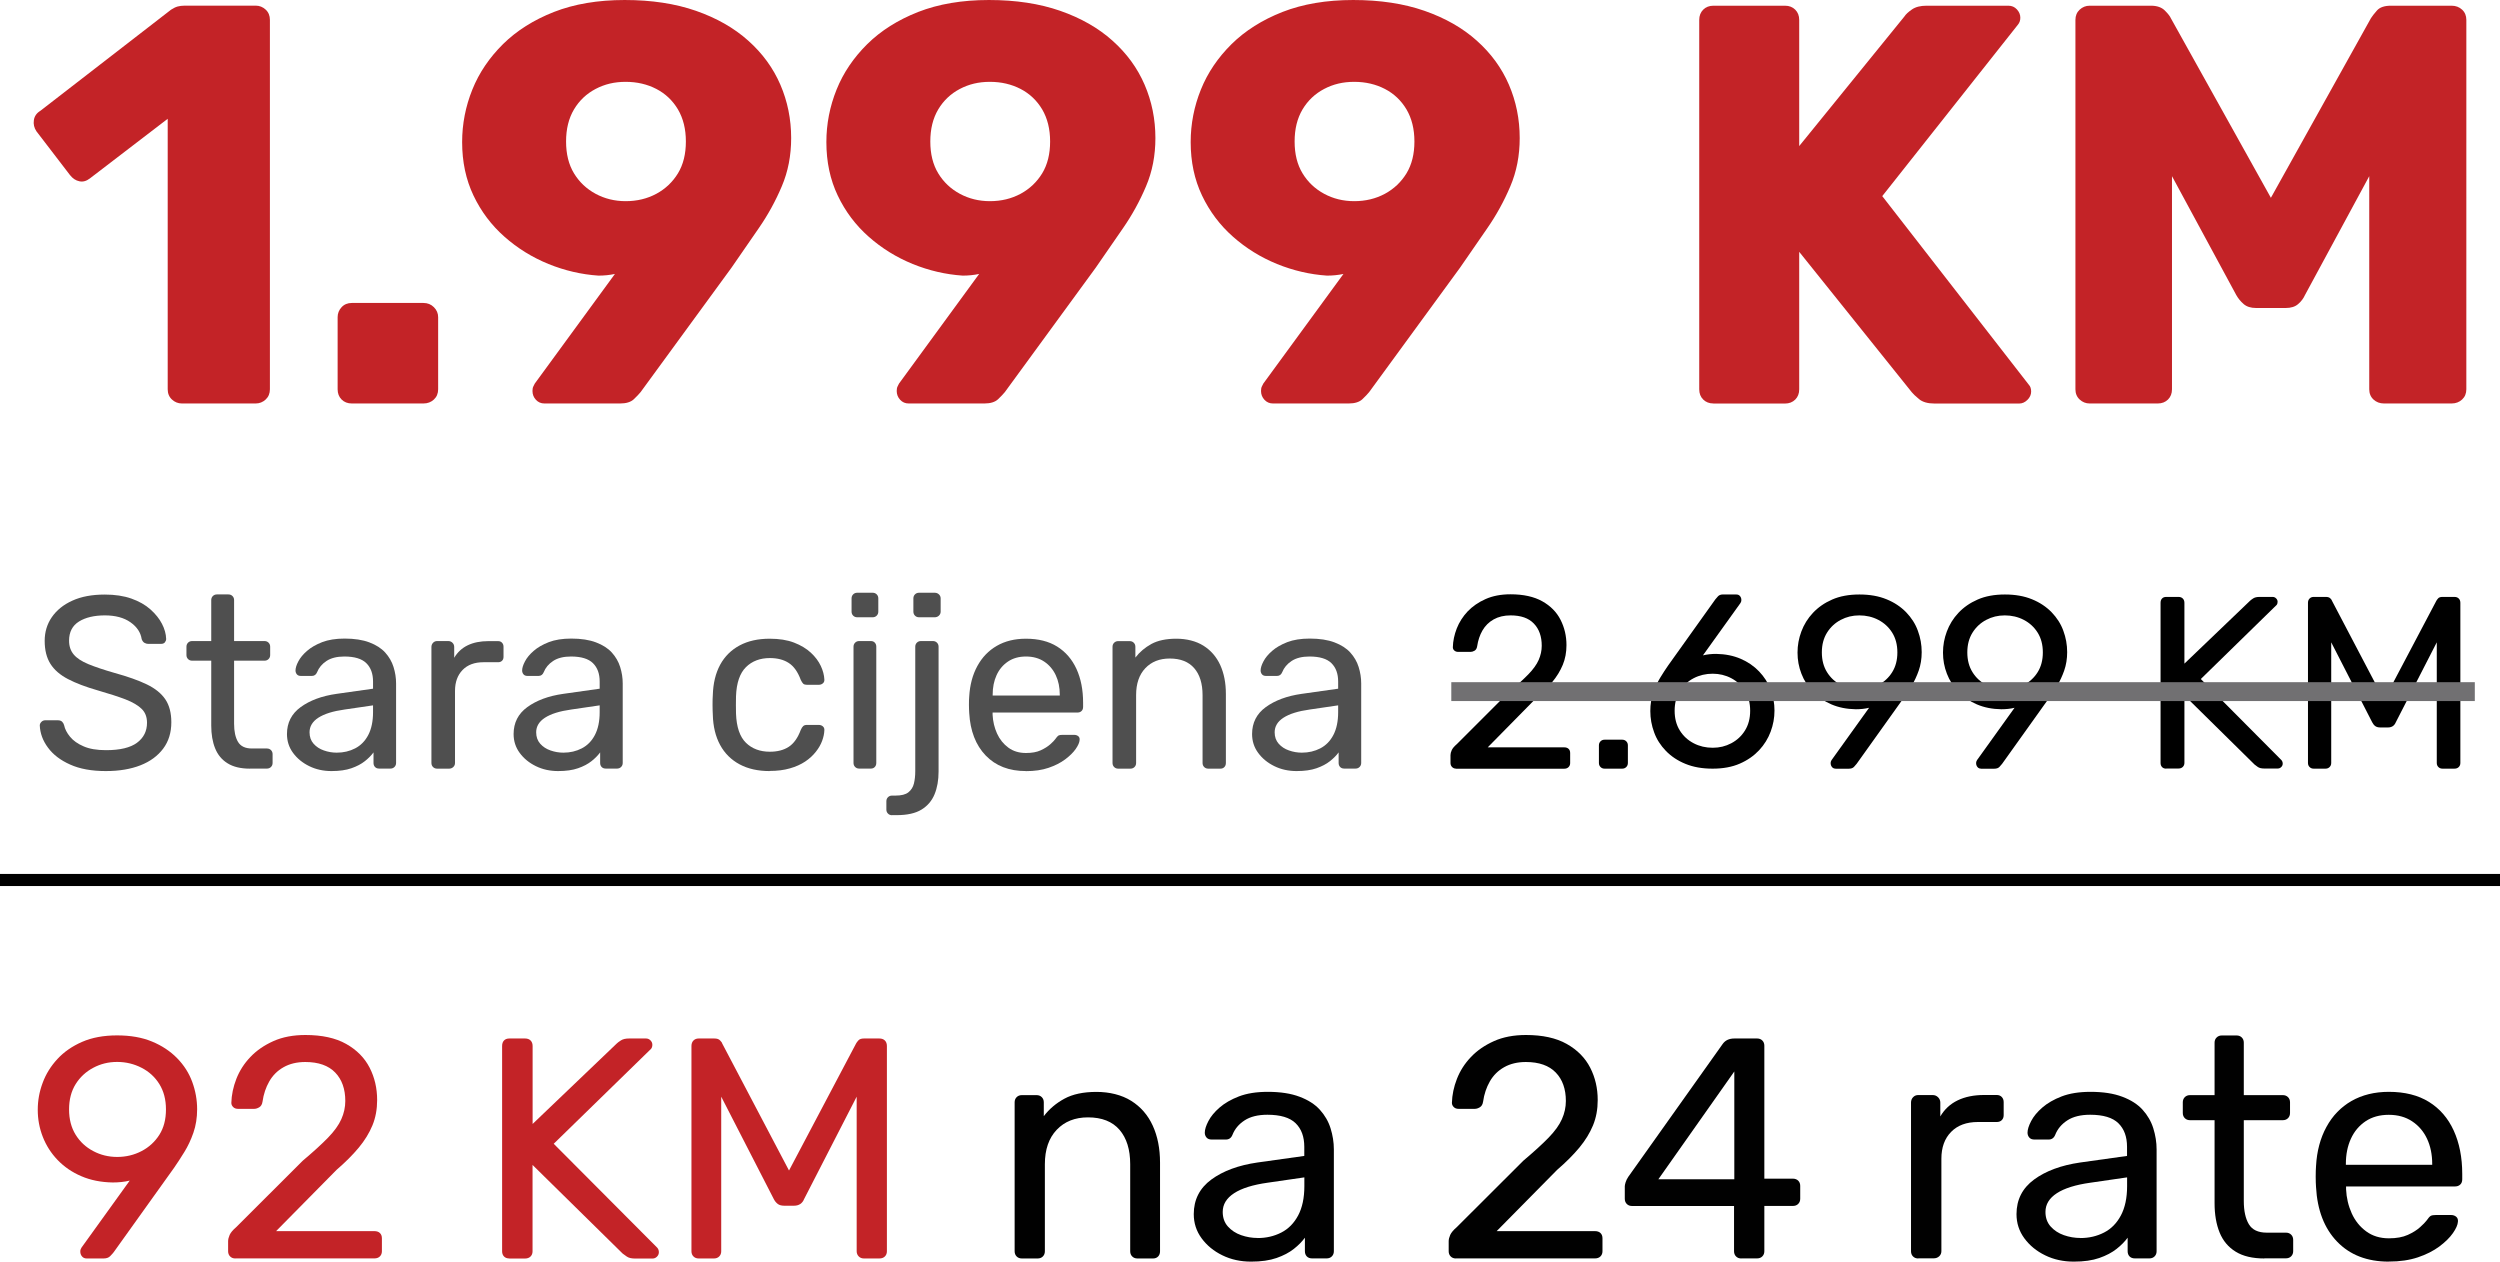 <?xml version="1.0" encoding="UTF-8"?>
<svg id="Layer_2" data-name="Layer 2" xmlns="http://www.w3.org/2000/svg" viewBox="0 0 372.08 187.77">
  <defs>
    <style>
      .cls-1 {
        fill: #010101;
      }

      .cls-2 {
        fill: #c32327;
      }

      .cls-3 {
        fill: #717072;
      }

      .cls-4 {
        fill: #4f4f4f;
      }
    </style>
  </defs>
  <g id="Layer_1-2" data-name="Layer 1">
    <g>
      <g>
        <path class="cls-4" d="M15.77,114.76c-2.12,0-3.89-.32-5.33-.97-1.44-.64-2.54-1.48-3.3-2.52-.77-1.03-1.17-2.14-1.22-3.3,0-.19,.08-.37,.24-.53s.35-.24,.57-.24h1.86c.29,0,.51,.07,.66,.22,.15,.15,.24,.32,.29,.51,.12,.58,.42,1.16,.89,1.73,.47,.57,1.14,1.05,2.01,1.42,.86,.38,1.98,.57,3.34,.57,2.09,0,3.63-.37,4.62-1.11,.99-.74,1.48-1.73,1.48-2.97,0-.85-.26-1.54-.79-2.06s-1.32-.99-2.39-1.41c-1.07-.41-2.46-.86-4.16-1.35-1.78-.51-3.25-1.07-4.42-1.68-1.17-.61-2.04-1.36-2.61-2.26-.57-.9-.86-2.04-.86-3.43,0-1.31,.35-2.49,1.06-3.52,.71-1.03,1.72-1.86,3.05-2.46,1.33-.61,2.94-.91,4.84-.91,1.51,0,2.83,.2,3.96,.6,1.13,.4,2.08,.94,2.83,1.61s1.33,1.39,1.72,2.15,.6,1.51,.62,2.25c0,.17-.06,.33-.18,.49-.12,.16-.32,.24-.58,.24h-1.93c-.17,0-.35-.05-.53-.15-.18-.1-.32-.28-.42-.55-.15-1-.71-1.84-1.68-2.52-.97-.68-2.24-1.02-3.8-1.02s-2.87,.3-3.85,.91-1.48,1.56-1.48,2.85c0,.83,.23,1.51,.69,2.06,.46,.55,1.19,1.03,2.19,1.44,1,.41,2.3,.85,3.91,1.31,1.95,.54,3.54,1.1,4.78,1.7,1.24,.6,2.16,1.34,2.76,2.23,.6,.89,.89,2.03,.89,3.41,0,1.53-.4,2.84-1.21,3.92s-1.93,1.91-3.38,2.48c-1.45,.57-3.16,.86-5.13,.86Z"/>
        <path class="cls-4" d="M37.2,114.4c-1.36,0-2.47-.26-3.32-.79-.85-.52-1.47-1.26-1.86-2.23-.39-.96-.58-2.1-.58-3.41v-9.64h-2.85c-.24,0-.44-.08-.6-.24-.16-.16-.24-.36-.24-.6v-1.24c0-.24,.08-.44,.24-.6,.16-.16,.36-.24,.6-.24h2.85v-6.1c0-.24,.08-.44,.24-.6,.16-.16,.36-.24,.6-.24h1.72c.24,0,.44,.08,.6,.24,.16,.16,.24,.36,.24,.6v6.1h4.53c.24,0,.44,.08,.6,.24,.16,.16,.24,.36,.24,.6v1.24c0,.24-.08,.44-.24,.6s-.36,.24-.6,.24h-4.53v9.38c0,1.14,.19,2.04,.58,2.7,.39,.66,1.08,.99,2.08,.99h2.23c.24,0,.44,.08,.6,.24s.24,.36,.24,.6v1.31c0,.24-.08,.44-.24,.6s-.36,.24-.6,.24h-2.52Z"/>
        <path class="cls-4" d="M49.35,114.76c-1.22,0-2.32-.24-3.32-.73-1-.49-1.8-1.14-2.41-1.97-.61-.83-.91-1.76-.91-2.81,0-1.68,.68-3.02,2.04-4.01s3.14-1.66,5.33-1.97l5.44-.77v-1.06c0-1.17-.33-2.08-1-2.74-.67-.66-1.76-.99-3.27-.99-1.09,0-1.98,.22-2.65,.66-.67,.44-1.14,1-1.41,1.68-.15,.36-.4,.55-.77,.55h-1.64c-.27,0-.47-.08-.6-.24-.13-.16-.2-.35-.2-.57,0-.37,.14-.82,.42-1.35,.28-.54,.71-1.06,1.3-1.57,.58-.51,1.33-.94,2.25-1.3,.91-.35,2.03-.53,3.34-.53,1.46,0,2.69,.19,3.69,.57,1,.38,1.78,.88,2.35,1.51,.57,.63,.99,1.35,1.24,2.15,.25,.8,.38,1.62,.38,2.45v11.83c0,.24-.08,.44-.24,.6s-.36,.24-.6,.24h-1.68c-.27,0-.47-.08-.62-.24-.15-.16-.22-.36-.22-.6v-1.57c-.32,.44-.74,.87-1.28,1.3-.54,.43-1.21,.78-2.01,1.06s-1.79,.42-2.96,.42Zm.77-2.74c1,0,1.91-.21,2.74-.64,.83-.43,1.48-1.09,1.95-1.99,.47-.9,.71-2.03,.71-3.39v-1.02l-4.23,.62c-1.73,.24-3.03,.65-3.91,1.22-.88,.57-1.31,1.3-1.31,2.17,0,.68,.2,1.25,.6,1.7s.91,.79,1.53,1c.62,.22,1.26,.33,1.92,.33Z"/>
        <path class="cls-4" d="M65.05,114.4c-.24,0-.44-.08-.6-.24s-.24-.36-.24-.6v-17.27c0-.24,.08-.45,.24-.62,.16-.17,.36-.26,.6-.26h1.68c.24,0,.45,.09,.62,.26,.17,.17,.25,.38,.25,.62v1.61c.49-.83,1.16-1.45,2.01-1.86s1.87-.62,3.07-.62h1.46c.24,0,.44,.08,.58,.24,.15,.16,.22,.36,.22,.6v1.5c0,.24-.07,.44-.22,.58-.15,.15-.34,.22-.58,.22h-2.19c-1.31,0-2.35,.38-3.1,1.15-.75,.77-1.13,1.81-1.13,3.12v10.73c0,.24-.09,.44-.26,.6-.17,.16-.38,.24-.62,.24h-1.79Z"/>
        <path class="cls-4" d="M83.08,114.76c-1.22,0-2.32-.24-3.32-.73-1-.49-1.8-1.14-2.41-1.97-.61-.83-.91-1.76-.91-2.81,0-1.68,.68-3.02,2.04-4.01s3.14-1.66,5.33-1.97l5.44-.77v-1.06c0-1.17-.33-2.08-1-2.74-.67-.66-1.76-.99-3.27-.99-1.09,0-1.98,.22-2.65,.66-.67,.44-1.14,1-1.41,1.68-.15,.36-.4,.55-.77,.55h-1.64c-.27,0-.47-.08-.6-.24-.13-.16-.2-.35-.2-.57,0-.37,.14-.82,.42-1.35,.28-.54,.71-1.06,1.3-1.57,.58-.51,1.33-.94,2.25-1.3,.91-.35,2.03-.53,3.34-.53,1.46,0,2.69,.19,3.69,.57,1,.38,1.78,.88,2.35,1.51,.57,.63,.99,1.35,1.24,2.15,.25,.8,.38,1.62,.38,2.45v11.83c0,.24-.08,.44-.24,.6s-.36,.24-.6,.24h-1.68c-.27,0-.47-.08-.62-.24-.15-.16-.22-.36-.22-.6v-1.57c-.32,.44-.74,.87-1.28,1.3-.54,.43-1.21,.78-2.01,1.06s-1.79,.42-2.96,.42Zm.77-2.74c1,0,1.91-.21,2.74-.64,.83-.43,1.48-1.09,1.95-1.99,.47-.9,.71-2.03,.71-3.39v-1.02l-4.23,.62c-1.73,.24-3.03,.65-3.91,1.22-.88,.57-1.31,1.3-1.31,2.17,0,.68,.2,1.25,.6,1.7s.91,.79,1.53,1c.62,.22,1.26,.33,1.92,.33Z"/>
        <path class="cls-4" d="M114.55,114.76c-1.73,0-3.22-.33-4.47-1-1.25-.67-2.22-1.63-2.9-2.88-.68-1.25-1.05-2.76-1.09-4.51-.02-.36-.04-.85-.04-1.46s.01-1.09,.04-1.46c.05-1.75,.41-3.25,1.09-4.51,.68-1.25,1.65-2.21,2.9-2.88,1.25-.67,2.74-1,4.47-1,1.41,0,2.62,.19,3.63,.58s1.84,.89,2.5,1.5c.66,.61,1.15,1.27,1.48,1.97,.33,.71,.5,1.38,.53,2.01,.02,.24-.05,.44-.22,.58-.17,.15-.38,.22-.62,.22h-1.75c-.24,0-.43-.05-.55-.16-.12-.11-.24-.3-.37-.57-.44-1.19-1.03-2.03-1.79-2.52-.75-.49-1.69-.73-2.81-.73-1.46,0-2.65,.45-3.56,1.35-.91,.9-1.41,2.35-1.48,4.34-.02,.88-.02,1.73,0,2.56,.07,2.02,.57,3.47,1.48,4.36,.91,.89,2.1,1.33,3.56,1.33,1.12,0,2.06-.24,2.81-.73,.75-.49,1.35-1.33,1.79-2.52,.12-.27,.24-.46,.37-.57,.12-.11,.3-.17,.55-.17h1.75c.24,0,.45,.07,.62,.22,.17,.15,.24,.34,.22,.58-.02,.51-.13,1.03-.33,1.57-.2,.54-.5,1.08-.93,1.62-.43,.55-.96,1.04-1.59,1.46s-1.39,.77-2.28,1.02c-.89,.26-1.89,.38-3.01,.38Z"/>
        <path class="cls-4" d="M127.58,91.87c-.24,0-.44-.08-.6-.24s-.24-.36-.24-.6v-1.97c0-.24,.08-.44,.24-.6s.36-.24,.6-.24h2.3c.24,0,.44,.08,.6,.24,.16,.16,.24,.36,.24,.6v1.97c0,.24-.08,.44-.24,.6-.16,.16-.36,.24-.6,.24h-2.3Zm.29,22.52c-.24,0-.44-.08-.6-.24s-.24-.36-.24-.6v-17.3c0-.24,.08-.44,.24-.6,.16-.16,.36-.24,.6-.24h1.75c.24,0,.44,.08,.58,.24,.15,.16,.22,.36,.22,.6v17.3c0,.24-.07,.44-.22,.6-.15,.16-.34,.24-.58,.24h-1.75Z"/>
        <path class="cls-4" d="M132.76,121.33c-.24,0-.44-.08-.6-.24s-.24-.36-.24-.6v-1.24c0-.24,.08-.44,.24-.6,.16-.16,.36-.24,.6-.24h.51c.88,0,1.52-.16,1.93-.49,.41-.33,.69-.76,.82-1.3s.2-1.14,.2-1.83v-18.54c0-.24,.08-.44,.24-.6,.16-.16,.36-.24,.6-.24h1.79c.24,0,.44,.08,.6,.24,.16,.16,.24,.36,.24,.6v18.58c0,1.29-.2,2.42-.6,3.39-.4,.97-1.05,1.73-1.95,2.28s-2.13,.82-3.69,.82h-.69Zm4.02-29.46c-.24,0-.44-.08-.6-.24-.16-.16-.24-.36-.24-.6v-1.97c0-.24,.08-.44,.24-.6,.16-.16,.36-.24,.6-.24h2.34c.24,0,.45,.08,.62,.24s.26,.36,.26,.6v1.97c0,.24-.09,.44-.26,.6s-.38,.24-.62,.24h-2.34Z"/>
        <path class="cls-4" d="M152.69,114.76c-2.51,0-4.5-.77-5.99-2.32-1.48-1.54-2.3-3.66-2.45-6.33-.02-.32-.04-.72-.04-1.22s.01-.91,.04-1.22c.1-1.73,.5-3.24,1.21-4.54,.71-1.3,1.67-2.3,2.9-3.01s2.67-1.06,4.33-1.06c1.85,0,3.4,.39,4.65,1.17,1.25,.78,2.21,1.89,2.87,3.32,.66,1.44,.99,3.12,.99,5.04v.62c0,.27-.08,.47-.24,.62-.16,.15-.36,.22-.6,.22h-12.63v.33c.05,1,.27,1.93,.66,2.79,.39,.86,.95,1.56,1.68,2.1,.73,.54,1.61,.8,2.63,.8,.88,0,1.61-.13,2.19-.4,.58-.27,1.06-.57,1.42-.89,.37-.33,.61-.58,.73-.75,.22-.32,.39-.5,.51-.57,.12-.06,.32-.09,.58-.09h1.75c.24,0,.44,.07,.6,.2s.23,.32,.2,.57c-.02,.36-.22,.81-.58,1.33s-.89,1.04-1.57,1.55c-.68,.51-1.51,.93-2.48,1.26-.97,.33-2.09,.49-3.36,.49Zm-4.96-11.24h10v-.11c0-1.1-.2-2.07-.6-2.92-.4-.85-.98-1.53-1.73-2.03-.75-.5-1.66-.75-2.7-.75s-1.94,.25-2.68,.75-1.31,1.17-1.7,2.03c-.39,.85-.58,1.83-.58,2.92v.11Z"/>
        <path class="cls-4" d="M166.42,114.4c-.24,0-.44-.08-.6-.24s-.24-.36-.24-.6v-17.3c0-.24,.08-.44,.24-.6,.16-.16,.36-.24,.6-.24h1.72c.24,0,.44,.08,.6,.24,.16,.16,.24,.36,.24,.6v1.61c.63-.83,1.43-1.5,2.39-2.03,.96-.52,2.2-.78,3.71-.78s2.93,.35,4.03,1.04,1.94,1.66,2.5,2.88c.56,1.23,.84,2.66,.84,4.29v10.29c0,.24-.07,.44-.22,.6-.15,.16-.34,.24-.58,.24h-1.83c-.24,0-.44-.08-.6-.24-.16-.16-.24-.36-.24-.6v-10.11c0-1.7-.41-3.04-1.24-4-.83-.96-2.04-1.44-3.65-1.44-1.51,0-2.72,.48-3.63,1.44-.91,.96-1.37,2.29-1.37,4v10.11c0,.24-.08,.44-.24,.6-.16,.16-.36,.24-.6,.24h-1.83Z"/>
        <path class="cls-4" d="M192.99,114.76c-1.22,0-2.32-.24-3.32-.73-1-.49-1.8-1.14-2.41-1.97-.61-.83-.91-1.76-.91-2.81,0-1.68,.68-3.02,2.04-4.01s3.14-1.66,5.33-1.97l5.44-.77v-1.06c0-1.17-.33-2.08-1-2.74-.67-.66-1.76-.99-3.27-.99-1.09,0-1.98,.22-2.65,.66-.67,.44-1.14,1-1.41,1.68-.15,.36-.4,.55-.77,.55h-1.64c-.27,0-.47-.08-.6-.24-.13-.16-.2-.35-.2-.57,0-.37,.14-.82,.42-1.35,.28-.54,.71-1.06,1.3-1.57,.58-.51,1.33-.94,2.25-1.3,.91-.35,2.03-.53,3.34-.53,1.46,0,2.69,.19,3.69,.57,1,.38,1.78,.88,2.35,1.51,.57,.63,.99,1.35,1.24,2.15,.25,.8,.38,1.62,.38,2.45v11.83c0,.24-.08,.44-.24,.6s-.36,.24-.6,.24h-1.68c-.27,0-.47-.08-.62-.24-.15-.16-.22-.36-.22-.6v-1.57c-.32,.44-.74,.87-1.28,1.3-.54,.43-1.21,.78-2.01,1.06s-1.79,.42-2.96,.42Zm.77-2.74c1,0,1.91-.21,2.74-.64,.83-.43,1.48-1.09,1.95-1.99,.47-.9,.71-2.03,.71-3.39v-1.02l-4.23,.62c-1.73,.24-3.03,.65-3.91,1.22-.88,.57-1.31,1.3-1.31,2.17,0,.68,.2,1.25,.6,1.7s.91,.79,1.53,1c.62,.22,1.26,.33,1.92,.33Z"/>
        <path d="M216.72,114.4c-.24,0-.44-.08-.6-.24-.16-.16-.24-.36-.24-.6v-1.17c0-.22,.06-.46,.18-.73,.12-.27,.36-.56,.73-.88l7.74-7.74c1.24-1.05,2.22-1.94,2.94-2.68,.72-.74,1.23-1.45,1.53-2.13,.3-.68,.46-1.39,.46-2.12,0-1.39-.39-2.49-1.17-3.3-.78-.82-1.93-1.22-3.47-1.22-.97,0-1.81,.2-2.52,.6s-1.26,.95-1.66,1.64c-.4,.69-.66,1.48-.79,2.35-.05,.32-.18,.54-.38,.66-.21,.12-.4,.18-.57,.18h-1.9c-.22,0-.4-.07-.55-.2-.15-.13-.22-.3-.22-.49,.02-.92,.22-1.86,.58-2.79,.37-.94,.91-1.78,1.62-2.54,.72-.75,1.61-1.37,2.67-1.84s2.29-.71,3.71-.71c1.92,0,3.5,.35,4.73,1.04s2.14,1.61,2.72,2.76c.58,1.14,.88,2.4,.88,3.76,0,1.07-.18,2.05-.55,2.94-.37,.89-.89,1.75-1.59,2.59-.69,.84-1.55,1.7-2.57,2.57l-7.01,7.12h11.39c.27,0,.48,.07,.64,.22,.16,.15,.24,.35,.24,.62v1.5c0,.24-.08,.44-.24,.6s-.37,.24-.64,.24h-16.1Z"/>
        <path d="M238.81,114.4c-.24,0-.44-.08-.6-.24s-.24-.36-.24-.6v-2.63c0-.24,.08-.44,.24-.6,.16-.16,.36-.24,.6-.24h2.63c.24,0,.44,.08,.6,.24,.16,.16,.24,.36,.24,.6v2.63c0,.24-.08,.44-.24,.6s-.36,.24-.6,.24h-2.63Z"/>
        <path d="M273.19,114.4c-.22,0-.4-.08-.53-.24s-.2-.35-.2-.57c0-.12,.02-.22,.05-.29,.04-.07,.07-.13,.09-.18l5.58-7.78c-.61,.15-1.27,.22-1.97,.22-1.36-.02-2.58-.27-3.65-.73-1.07-.46-1.98-1.09-2.74-1.88-.75-.79-1.33-1.68-1.71-2.68-.39-1-.58-2.04-.58-3.14s.19-2.12,.57-3.14c.38-1.02,.95-1.95,1.72-2.77s1.72-1.49,2.87-1.99c1.14-.5,2.49-.75,4.05-.75s2.88,.24,4.03,.71c1.16,.47,2.13,1.12,2.92,1.93,.79,.82,1.38,1.73,1.75,2.76,.38,1.02,.57,2.08,.57,3.18,0,1-.15,1.91-.44,2.74s-.64,1.57-1.04,2.23-.8,1.27-1.19,1.83l-7.01,9.82c-.1,.12-.23,.27-.4,.46-.17,.18-.43,.27-.77,.27h-1.97Zm3.54-11.79c1.02,0,1.96-.22,2.83-.67,.86-.45,1.55-1.08,2.06-1.9s.77-1.79,.77-2.94-.26-2.12-.77-2.94-1.2-1.45-2.06-1.9c-.86-.45-1.81-.67-2.83-.67s-1.92,.22-2.77,.67-1.53,1.08-2.04,1.9-.77,1.79-.77,2.94,.26,2.12,.77,2.94,1.19,1.45,2.04,1.9,1.78,.67,2.77,.67Z"/>
        <path d="M258.44,88.48c.22,0,.4,.08,.53,.24s.2,.35,.2,.57c0,.12-.02,.22-.05,.29-.04,.07-.07,.13-.09,.18l-5.58,7.78c.61-.15,1.27-.22,1.97-.22,1.36,.02,2.58,.27,3.65,.73,1.07,.46,1.98,1.09,2.74,1.88,.75,.79,1.33,1.68,1.71,2.68,.39,1,.58,2.04,.58,3.14s-.19,2.12-.57,3.14c-.38,1.02-.95,1.95-1.72,2.77s-1.72,1.49-2.87,1.99c-1.14,.5-2.49,.75-4.05,.75s-2.88-.24-4.03-.71c-1.16-.47-2.13-1.12-2.92-1.93-.79-.82-1.38-1.73-1.75-2.76-.38-1.02-.57-2.08-.57-3.18,0-1,.15-1.91,.44-2.74s.64-1.57,1.04-2.23,.8-1.27,1.19-1.83l7.01-9.82c.1-.12,.23-.27,.4-.46,.17-.18,.43-.27,.77-.27h1.97Zm-3.54,11.79c-1.02,0-1.96,.22-2.83,.67-.86,.45-1.55,1.08-2.06,1.9s-.77,1.79-.77,2.94,.26,2.12,.77,2.94,1.2,1.45,2.06,1.9c.86,.45,1.81,.67,2.83,.67s1.92-.22,2.77-.67,1.53-1.08,2.04-1.9,.77-1.79,.77-2.94-.26-2.12-.77-2.94-1.19-1.45-2.04-1.9-1.78-.67-2.77-.67Z"/>
        <path d="M294.84,114.4c-.22,0-.4-.08-.53-.24s-.2-.35-.2-.57c0-.12,.02-.22,.05-.29,.04-.07,.07-.13,.09-.18l5.58-7.78c-.61,.15-1.27,.22-1.97,.22-1.36-.02-2.58-.27-3.65-.73-1.07-.46-1.98-1.09-2.74-1.88-.75-.79-1.33-1.68-1.71-2.68-.39-1-.58-2.04-.58-3.14s.19-2.12,.57-3.14c.38-1.02,.95-1.95,1.72-2.77s1.72-1.49,2.87-1.99c1.14-.5,2.49-.75,4.05-.75s2.88,.24,4.03,.71c1.16,.47,2.13,1.12,2.92,1.93,.79,.82,1.38,1.73,1.75,2.76,.38,1.02,.57,2.08,.57,3.18,0,1-.15,1.91-.44,2.74s-.64,1.57-1.04,2.23-.8,1.27-1.19,1.83l-7.01,9.82c-.1,.12-.23,.27-.4,.46-.17,.18-.43,.27-.77,.27h-1.97Zm3.54-11.79c1.02,0,1.96-.22,2.83-.67,.86-.45,1.55-1.08,2.06-1.9s.77-1.79,.77-2.94-.26-2.12-.77-2.94-1.2-1.45-2.06-1.9c-.86-.45-1.81-.67-2.83-.67s-1.92,.22-2.77,.67-1.53,1.08-2.04,1.9-.77,1.79-.77,2.94,.26,2.12,.77,2.94,1.19,1.45,2.04,1.9,1.78,.67,2.77,.67Z"/>
        <path d="M322.4,114.4c-.27,0-.47-.08-.62-.24-.15-.16-.22-.36-.22-.6v-23.84c0-.27,.07-.48,.22-.64,.15-.16,.35-.24,.62-.24h1.83c.27,0,.48,.08,.64,.24s.24,.37,.24,.64v9.05l9.75-9.34c.1-.1,.26-.22,.49-.37,.23-.15,.54-.22,.93-.22h1.97c.19,0,.36,.07,.51,.22,.15,.15,.22,.32,.22,.51s-.05,.35-.15,.47l-11.28,11.02,12.01,12.08c.12,.15,.18,.32,.18,.51s-.07,.37-.22,.51c-.15,.15-.32,.22-.51,.22h-2.04c-.41,0-.73-.08-.95-.24-.22-.16-.38-.27-.47-.35l-10.44-10.29v10.04c0,.24-.08,.44-.24,.6s-.37,.24-.64,.24h-1.83Z"/>
        <path d="M344.34,114.4c-.24,0-.44-.08-.6-.24s-.24-.36-.24-.6v-23.84c0-.27,.08-.48,.24-.64s.36-.24,.6-.24h1.83c.29,0,.51,.07,.66,.22,.15,.15,.23,.27,.25,.37l7.74,14.75,7.78-14.75c.05-.1,.14-.22,.27-.37,.13-.15,.35-.22,.64-.22h1.79c.27,0,.48,.08,.64,.24s.24,.37,.24,.64v23.84c0,.24-.08,.44-.24,.6s-.37,.24-.64,.24h-1.79c-.24,0-.44-.08-.6-.24-.16-.16-.24-.36-.24-.6v-17.96l-6.1,11.9c-.1,.24-.24,.43-.44,.57-.2,.13-.44,.2-.73,.2h-1.13c-.32,0-.57-.07-.75-.2s-.33-.32-.46-.57l-6.1-11.9v17.96c0,.24-.08,.44-.24,.6s-.36,.24-.6,.24h-1.79Z"/>
      </g>
      <g>
        <path class="cls-2" d="M27.07,60.05c-.56,0-1.06-.2-1.48-.59s-.63-.9-.63-1.52V17.68l-11.59,8.88c-.51,.39-1.03,.54-1.56,.42-.54-.11-1-.42-1.4-.93l-4.99-6.51c-.34-.51-.47-1.06-.38-1.65,.08-.59,.41-1.06,.97-1.4L25.46,1.44c.34-.22,.66-.38,.97-.47,.31-.08,.66-.13,1.06-.13h10.57c.56,0,1.06,.2,1.48,.59,.42,.39,.63,.9,.63,1.52V57.94c0,.62-.21,1.13-.63,1.52s-.92,.59-1.48,.59h-11Z"/>
        <path class="cls-2" d="M52.36,60.05c-.62,0-1.13-.2-1.52-.59-.39-.39-.59-.9-.59-1.52v-10.74c0-.56,.2-1.06,.59-1.48,.39-.42,.9-.63,1.52-.63h10.66c.62,0,1.14,.21,1.56,.63s.63,.92,.63,1.48v10.74c0,.62-.21,1.13-.63,1.52s-.94,.59-1.56,.59h-10.66Z"/>
        <path class="cls-2" d="M81.03,60.05c-.51,0-.93-.18-1.27-.55-.34-.37-.51-.8-.51-1.31,0-.28,.04-.51,.13-.68,.08-.17,.15-.31,.21-.42l11.93-16.32c-.79,.17-1.61,.25-2.45,.25-2.54-.17-5.02-.75-7.44-1.73-2.42-.99-4.61-2.34-6.55-4.06-1.95-1.72-3.48-3.76-4.61-6.13-1.13-2.37-1.69-5.02-1.69-7.95,0-2.71,.51-5.31,1.52-7.82,1.01-2.51,2.54-4.76,4.57-6.77,2.03-2,4.55-3.59,7.57-4.78,3.02-1.18,6.53-1.78,10.53-1.78s7.54,.54,10.61,1.61c3.07,1.07,5.67,2.55,7.78,4.44,2.12,1.89,3.71,4.07,4.78,6.55,1.07,2.48,1.61,5.13,1.61,7.95,0,2.59-.46,4.99-1.4,7.19-.93,2.2-2.07,4.27-3.42,6.22-1.35,1.95-2.71,3.91-4.06,5.88l-13.53,18.52c-.23,.28-.56,.63-1.01,1.06-.45,.42-1.13,.63-2.03,.63h-11.25Zm12.09-30.11c1.69,0,3.21-.37,4.57-1.1,1.35-.73,2.42-1.75,3.21-3.04,.79-1.3,1.18-2.88,1.18-4.74s-.4-3.45-1.18-4.78c-.79-1.32-1.86-2.34-3.21-3.04s-2.88-1.06-4.57-1.06-3.13,.35-4.48,1.06-2.42,1.72-3.21,3.04c-.79,1.33-1.18,2.92-1.18,4.78s.39,3.44,1.18,4.74c.79,1.3,1.86,2.31,3.21,3.04,1.35,.73,2.85,1.1,4.48,1.1Z"/>
        <path class="cls-2" d="M135.24,60.05c-.51,0-.93-.18-1.27-.55-.34-.37-.51-.8-.51-1.31,0-.28,.04-.51,.13-.68,.08-.17,.15-.31,.21-.42l11.93-16.32c-.79,.17-1.61,.25-2.45,.25-2.54-.17-5.02-.75-7.44-1.73-2.42-.99-4.61-2.34-6.55-4.06-1.95-1.72-3.48-3.76-4.61-6.13-1.13-2.37-1.69-5.02-1.69-7.95,0-2.71,.51-5.31,1.52-7.82,1.01-2.51,2.54-4.76,4.57-6.77,2.03-2,4.55-3.59,7.57-4.78,3.02-1.18,6.53-1.78,10.53-1.78s7.54,.54,10.61,1.61c3.07,1.07,5.67,2.55,7.78,4.44,2.12,1.89,3.71,4.07,4.78,6.55,1.07,2.48,1.61,5.13,1.61,7.95,0,2.59-.46,4.99-1.4,7.19-.93,2.2-2.07,4.27-3.42,6.22-1.35,1.95-2.71,3.91-4.06,5.88l-13.53,18.52c-.23,.28-.56,.63-1.01,1.06-.45,.42-1.13,.63-2.03,.63h-11.25Zm12.09-30.11c1.69,0,3.21-.37,4.57-1.1,1.35-.73,2.42-1.75,3.21-3.04,.79-1.3,1.18-2.88,1.18-4.74s-.4-3.45-1.18-4.78c-.79-1.32-1.86-2.34-3.21-3.04s-2.88-1.06-4.57-1.06-3.13,.35-4.48,1.06-2.42,1.72-3.21,3.04c-.79,1.33-1.18,2.92-1.18,4.78s.39,3.44,1.18,4.74c.79,1.3,1.86,2.31,3.21,3.04,1.35,.73,2.85,1.1,4.48,1.1Z"/>
        <path class="cls-2" d="M189.46,60.05c-.51,0-.93-.18-1.27-.55-.34-.37-.51-.8-.51-1.31,0-.28,.04-.51,.13-.68,.08-.17,.15-.31,.21-.42l11.93-16.32c-.79,.17-1.61,.25-2.45,.25-2.54-.17-5.02-.75-7.44-1.73-2.42-.99-4.61-2.34-6.55-4.06-1.95-1.72-3.48-3.76-4.61-6.13-1.13-2.37-1.69-5.02-1.69-7.95,0-2.71,.51-5.31,1.52-7.82,1.01-2.51,2.54-4.76,4.57-6.77,2.03-2,4.55-3.59,7.57-4.78,3.02-1.18,6.53-1.78,10.53-1.78s7.54,.54,10.61,1.61c3.07,1.07,5.67,2.55,7.78,4.44,2.12,1.89,3.71,4.07,4.78,6.55,1.07,2.48,1.61,5.13,1.61,7.95,0,2.59-.46,4.99-1.4,7.19-.93,2.2-2.07,4.27-3.42,6.22-1.35,1.95-2.71,3.91-4.06,5.88l-13.53,18.52c-.23,.28-.56,.63-1.01,1.06-.45,.42-1.13,.63-2.03,.63h-11.25Zm12.09-30.11c1.69,0,3.21-.37,4.57-1.1,1.35-.73,2.42-1.75,3.21-3.04,.79-1.3,1.18-2.88,1.18-4.74s-.4-3.45-1.18-4.78c-.79-1.32-1.86-2.34-3.21-3.04s-2.88-1.06-4.57-1.06-3.13,.35-4.48,1.06-2.42,1.72-3.21,3.04c-.79,1.33-1.18,2.92-1.18,4.78s.39,3.44,1.18,4.74c.79,1.3,1.86,2.31,3.21,3.04,1.35,.73,2.85,1.1,4.48,1.1Z"/>
        <path class="cls-2" d="M255.01,60.05c-.62,0-1.13-.2-1.52-.59-.4-.39-.59-.9-.59-1.52V2.96c0-.62,.2-1.13,.59-1.52,.39-.39,.9-.59,1.52-.59h10.66c.62,0,1.13,.2,1.52,.59,.39,.39,.59,.9,.59,1.52V21.74l15.65-19.28c.22-.34,.6-.69,1.14-1.06,.54-.37,1.25-.55,2.16-.55h12.18c.51,0,.93,.18,1.27,.55,.34,.37,.51,.78,.51,1.23,0,.4-.11,.73-.34,1.02l-20.21,25.54,21.82,28.08c.22,.23,.34,.56,.34,1.01s-.18,.86-.55,1.23-.78,.55-1.23,.55h-12.6c-1.01,0-1.79-.22-2.33-.68-.54-.45-.89-.79-1.06-1.01l-16.75-20.89v20.47c0,.62-.2,1.13-.59,1.52-.4,.39-.9,.59-1.52,.59h-10.66Z"/>
        <path class="cls-2" d="M311,60.05c-.56,0-1.06-.2-1.48-.59s-.63-.9-.63-1.52V2.96c0-.62,.21-1.13,.63-1.52,.42-.39,.92-.59,1.48-.59h9.13c.9,0,1.59,.24,2.07,.72,.48,.48,.77,.86,.89,1.14l14.89,26.73,14.89-26.73c.17-.28,.47-.66,.89-1.14,.42-.48,1.11-.72,2.07-.72h9.05c.62,0,1.14,.2,1.56,.59,.42,.39,.63,.9,.63,1.52V57.94c0,.62-.21,1.13-.63,1.52s-.94,.59-1.56,.59h-10.07c-.62,0-1.14-.2-1.56-.59s-.63-.9-.63-1.52V26.22l-9.56,17.68c-.23,.51-.56,.96-1.02,1.35-.45,.4-1.07,.59-1.86,.59h-4.4c-.79,0-1.41-.2-1.86-.59-.45-.39-.82-.85-1.1-1.35l-9.56-17.68v31.72c0,.62-.2,1.13-.59,1.52-.4,.39-.9,.59-1.52,.59h-10.15Z"/>
      </g>
      <g>
        <path class="cls-2" d="M12.89,187.3c-.28,0-.51-.1-.68-.3-.17-.2-.26-.44-.26-.73,0-.16,.02-.28,.07-.37s.08-.17,.12-.23l7.17-9.96c-.78,.19-1.62,.28-2.53,.28-1.75-.03-3.31-.34-4.69-.94-1.38-.59-2.55-1.4-3.52-2.41-.97-1.01-1.7-2.16-2.2-3.44-.5-1.28-.75-2.62-.75-4.02s.24-2.71,.73-4.02c.48-1.31,1.22-2.49,2.2-3.55,.98-1.06,2.21-1.91,3.68-2.55,1.47-.64,3.2-.96,5.2-.96s3.7,.3,5.18,.91c1.48,.61,2.73,1.44,3.75,2.48,1.02,1.04,1.77,2.22,2.25,3.53,.48,1.31,.73,2.67,.73,4.07,0,1.28-.19,2.45-.56,3.51s-.82,2.01-1.34,2.85c-.52,.84-1.02,1.62-1.52,2.34l-9,12.58c-.12,.16-.3,.35-.52,.58-.22,.23-.55,.35-.98,.35h-2.53Zm4.55-15.11c1.31,0,2.52-.29,3.63-.87s1.99-1.39,2.65-2.43,.98-2.3,.98-3.77-.33-2.72-.98-3.77-1.54-1.86-2.65-2.43-2.32-.87-3.63-.87-2.47,.29-3.56,.87c-1.09,.58-1.97,1.39-2.62,2.43s-.98,2.3-.98,3.77,.33,2.72,.98,3.77,1.53,1.86,2.62,2.43c1.09,.58,2.28,.87,3.56,.87Z"/>
        <path class="cls-2" d="M35.02,187.3c-.31,0-.57-.1-.77-.3s-.3-.46-.3-.77v-1.5c0-.28,.08-.59,.23-.94,.16-.34,.47-.72,.94-1.12l9.94-9.92c1.59-1.34,2.85-2.49,3.77-3.44,.92-.95,1.58-1.86,1.97-2.74,.39-.87,.59-1.78,.59-2.71,0-1.78-.5-3.19-1.5-4.23-1-1.04-2.49-1.57-4.45-1.57-1.25,0-2.33,.26-3.23,.77-.91,.51-1.62,1.22-2.13,2.11s-.85,1.89-1.01,3.02c-.06,.41-.23,.69-.49,.84-.27,.16-.51,.23-.73,.23h-2.44c-.28,0-.52-.08-.7-.26s-.28-.38-.28-.63c.03-1.18,.28-2.38,.75-3.58s1.16-2.28,2.09-3.25c.92-.97,2.06-1.75,3.42-2.36,1.36-.61,2.95-.91,4.76-.91,2.47,0,4.49,.44,6.07,1.33,1.58,.89,2.74,2.07,3.49,3.53s1.12,3.07,1.12,4.82c0,1.37-.23,2.63-.7,3.77-.47,1.14-1.15,2.25-2.04,3.32s-1.99,2.17-3.3,3.3l-9,9.12h14.63c.34,0,.62,.09,.82,.28s.3,.45,.3,.79v1.92c0,.31-.1,.57-.3,.77s-.48,.3-.82,.3h-20.67Z"/>
        <path class="cls-2" d="M75.81,187.3c-.34,0-.61-.1-.8-.3s-.28-.46-.28-.77v-30.55c0-.34,.09-.62,.28-.82s.45-.3,.8-.3h2.34c.34,0,.62,.1,.82,.3,.2,.2,.3,.48,.3,.82v11.6l12.52-11.97c.12-.12,.33-.28,.63-.47,.3-.19,.7-.28,1.2-.28h2.53c.25,0,.47,.09,.66,.28,.19,.19,.28,.41,.28,.65s-.06,.45-.19,.61l-14.49,14.13,15.42,15.48c.16,.19,.23,.41,.23,.66s-.09,.47-.28,.66c-.19,.19-.41,.28-.66,.28h-2.62c-.53,0-.94-.1-1.22-.3s-.49-.35-.61-.44l-13.41-13.19v12.86c0,.31-.1,.57-.3,.77-.2,.2-.48,.3-.82,.3h-2.34Z"/>
        <path class="cls-2" d="M103.98,187.3c-.31,0-.57-.1-.77-.3s-.3-.46-.3-.77v-30.55c0-.34,.1-.62,.3-.82s.46-.3,.77-.3h2.34c.38,0,.66,.09,.84,.28,.19,.19,.3,.34,.33,.47l9.94,18.9,9.98-18.9c.06-.12,.18-.28,.35-.47,.17-.19,.45-.28,.82-.28h2.3c.34,0,.62,.1,.82,.3,.2,.2,.3,.48,.3,.82v30.55c0,.31-.1,.57-.3,.77-.2,.2-.48,.3-.82,.3h-2.3c-.31,0-.57-.1-.77-.3-.2-.2-.31-.46-.31-.77v-23.01l-7.83,15.25c-.12,.31-.31,.55-.56,.72-.25,.17-.56,.26-.94,.26h-1.45c-.41,0-.73-.09-.96-.26-.23-.17-.43-.41-.59-.72l-7.83-15.25v23.01c0,.31-.1,.57-.3,.77-.2,.2-.46,.3-.77,.3h-2.3Z"/>
        <path class="cls-1" d="M152.08,187.3c-.31,0-.57-.1-.77-.3s-.3-.46-.3-.77v-22.17c0-.31,.1-.57,.3-.77s.46-.3,.77-.3h2.2c.31,0,.57,.1,.77,.3,.2,.2,.3,.46,.3,.77v2.06c.81-1.06,1.83-1.93,3.07-2.6,1.23-.67,2.82-1.01,4.76-1.01s3.76,.44,5.18,1.33c1.42,.89,2.49,2.12,3.21,3.7,.72,1.58,1.08,3.41,1.08,5.5v13.19c0,.31-.09,.57-.28,.77s-.44,.3-.75,.3h-2.34c-.31,0-.57-.1-.77-.3-.2-.2-.3-.46-.3-.77v-12.96c0-2.18-.53-3.89-1.59-5.12-1.06-1.23-2.63-1.85-4.69-1.85-1.94,0-3.49,.62-4.66,1.85-1.17,1.23-1.76,2.94-1.76,5.12v12.96c0,.31-.1,.57-.3,.77-.2,.2-.46,.3-.77,.3h-2.34Z"/>
        <path class="cls-1" d="M186.2,187.77c-1.56,0-2.99-.31-4.27-.94-1.28-.62-2.31-1.47-3.09-2.53-.78-1.06-1.17-2.26-1.17-3.6,0-2.15,.88-3.87,2.62-5.15,1.75-1.28,4.03-2.12,6.84-2.53l6.99-.98v-1.36c0-1.5-.43-2.67-1.29-3.51-.86-.84-2.26-1.26-4.2-1.26-1.41,0-2.54,.28-3.4,.84-.86,.56-1.46,1.28-1.8,2.15-.19,.47-.52,.7-.98,.7h-2.11c-.34,0-.6-.1-.77-.3-.17-.2-.26-.44-.26-.72,0-.47,.18-1.04,.54-1.73,.36-.69,.91-1.36,1.66-2.01,.75-.65,1.71-1.21,2.88-1.66s2.6-.68,4.29-.68c1.88,0,3.45,.24,4.74,.73,1.28,.48,2.29,1.13,3.02,1.94,.73,.81,1.27,1.73,1.59,2.76s.49,2.07,.49,3.13v15.16c0,.31-.1,.57-.3,.77-.2,.2-.46,.3-.77,.3h-2.16c-.34,0-.61-.1-.8-.3s-.28-.46-.28-.77v-2.01c-.41,.56-.95,1.12-1.64,1.66-.69,.55-1.55,1-2.58,1.36s-2.3,.54-3.8,.54Zm.98-3.51c1.28,0,2.45-.27,3.52-.82,1.06-.54,1.9-1.4,2.51-2.55,.61-1.15,.92-2.6,.92-4.35v-1.31l-5.44,.79c-2.22,.31-3.89,.83-5.02,1.57s-1.69,1.66-1.69,2.78c0,.87,.26,1.6,.77,2.17,.52,.58,1.17,1.01,1.97,1.29,.8,.28,1.62,.42,2.46,.42Z"/>
        <path class="cls-1" d="M216.68,187.3c-.31,0-.57-.1-.77-.3s-.3-.46-.3-.77v-1.5c0-.28,.08-.59,.23-.94,.16-.34,.47-.72,.94-1.12l9.94-9.92c1.59-1.34,2.85-2.49,3.77-3.44,.92-.95,1.58-1.86,1.97-2.74,.39-.87,.59-1.78,.59-2.71,0-1.78-.5-3.19-1.5-4.23-1-1.04-2.49-1.57-4.45-1.57-1.25,0-2.33,.26-3.23,.77-.91,.51-1.62,1.22-2.13,2.11s-.85,1.89-1.01,3.02c-.06,.41-.23,.69-.49,.84-.27,.16-.51,.23-.73,.23h-2.44c-.28,0-.52-.08-.7-.26s-.28-.38-.28-.63c.03-1.18,.28-2.38,.75-3.58s1.16-2.28,2.09-3.25c.92-.97,2.06-1.75,3.42-2.36,1.36-.61,2.95-.91,4.76-.91,2.47,0,4.49,.44,6.07,1.33,1.58,.89,2.74,2.07,3.49,3.53s1.12,3.07,1.12,4.82c0,1.37-.23,2.63-.7,3.77-.47,1.14-1.15,2.25-2.04,3.32s-1.99,2.17-3.3,3.3l-9,9.12h14.63c.34,0,.62,.09,.82,.28s.3,.45,.3,.79v1.92c0,.31-.1,.57-.3,.77s-.48,.3-.82,.3h-20.67Z"/>
        <path class="cls-1" d="M259.15,187.3c-.31,0-.57-.1-.77-.3-.2-.2-.3-.46-.3-.77v-6.74h-15.19c-.31,0-.57-.1-.77-.3-.2-.2-.3-.46-.3-.77v-1.87c0-.12,.04-.32,.12-.58,.08-.26,.21-.54,.4-.82l14.06-19.79c.38-.53,.95-.8,1.74-.8h3.38c.31,0,.57,.1,.77,.3,.2,.2,.3,.46,.3,.77v19.79h4.22c.34,0,.62,.1,.82,.3,.2,.2,.3,.46,.3,.77v1.92c0,.31-.1,.57-.3,.77-.2,.2-.46,.3-.77,.3h-4.27v6.74c0,.31-.1,.57-.3,.77-.2,.2-.46,.3-.77,.3h-2.34Zm-12.33-11.79h11.3v-16.04l-11.3,16.04Z"/>
        <path class="cls-1" d="M285.49,187.3c-.31,0-.57-.1-.77-.3s-.3-.46-.3-.77v-22.13c0-.31,.1-.58,.3-.79,.2-.22,.46-.33,.77-.33h2.16c.31,0,.58,.11,.8,.33,.22,.22,.33,.48,.33,.79v2.06c.62-1.06,1.48-1.86,2.58-2.39,1.09-.53,2.41-.8,3.94-.8h1.88c.31,0,.56,.1,.75,.3s.28,.46,.28,.77v1.92c0,.31-.09,.56-.28,.75-.19,.19-.44,.28-.75,.28h-2.81c-1.69,0-3.02,.49-3.98,1.47-.97,.98-1.45,2.32-1.45,4v13.75c0,.31-.11,.57-.33,.77-.22,.2-.49,.3-.8,.3h-2.3Z"/>
        <path class="cls-1" d="M308.65,187.77c-1.56,0-2.99-.31-4.27-.94-1.28-.62-2.31-1.47-3.09-2.53-.78-1.06-1.17-2.26-1.17-3.6,0-2.15,.88-3.87,2.62-5.15,1.75-1.28,4.03-2.12,6.84-2.53l6.99-.98v-1.36c0-1.5-.43-2.67-1.29-3.51-.86-.84-2.26-1.26-4.2-1.26-1.41,0-2.54,.28-3.4,.84-.86,.56-1.46,1.28-1.8,2.15-.19,.47-.52,.7-.98,.7h-2.11c-.34,0-.6-.1-.77-.3-.17-.2-.26-.44-.26-.72,0-.47,.18-1.04,.54-1.73,.36-.69,.91-1.36,1.66-2.01,.75-.65,1.71-1.21,2.88-1.66s2.6-.68,4.29-.68c1.88,0,3.45,.24,4.74,.73,1.28,.48,2.29,1.13,3.02,1.94,.73,.81,1.27,1.73,1.59,2.76s.49,2.07,.49,3.13v15.16c0,.31-.1,.57-.3,.77-.2,.2-.46,.3-.77,.3h-2.16c-.34,0-.61-.1-.8-.3s-.28-.46-.28-.77v-2.01c-.41,.56-.95,1.12-1.64,1.66-.69,.55-1.55,1-2.58,1.36s-2.3,.54-3.8,.54Zm.98-3.51c1.28,0,2.45-.27,3.52-.82,1.06-.54,1.9-1.4,2.51-2.55,.61-1.15,.92-2.6,.92-4.35v-1.31l-5.44,.79c-2.22,.31-3.89,.83-5.02,1.57s-1.69,1.66-1.69,2.78c0,.87,.26,1.6,.77,2.17,.52,.58,1.17,1.01,1.97,1.29,.8,.28,1.62,.42,2.46,.42Z"/>
        <path class="cls-1" d="M337.01,187.3c-1.75,0-3.17-.33-4.27-1.01-1.09-.67-1.89-1.62-2.39-2.85-.5-1.23-.75-2.69-.75-4.37v-12.35h-3.66c-.31,0-.57-.1-.77-.3-.2-.2-.3-.46-.3-.77v-1.59c0-.31,.1-.57,.3-.77s.46-.3,.77-.3h3.66v-7.81c0-.31,.1-.57,.31-.77,.2-.2,.46-.3,.77-.3h2.2c.31,0,.57,.1,.77,.3,.2,.2,.3,.46,.3,.77v7.81h5.81c.31,0,.57,.1,.77,.3s.3,.46,.3,.77v1.59c0,.31-.1,.57-.3,.77-.2,.2-.46,.3-.77,.3h-5.81v12.02c0,1.47,.25,2.62,.75,3.46,.5,.84,1.39,1.26,2.67,1.26h2.86c.31,0,.57,.1,.77,.3,.2,.2,.3,.46,.3,.77v1.68c0,.31-.1,.57-.3,.77s-.46,.3-.77,.3h-3.23Z"/>
        <path class="cls-1" d="M355.53,187.77c-3.22,0-5.78-.99-7.69-2.97-1.91-1.98-2.95-4.68-3.14-8.12-.03-.4-.05-.93-.05-1.57s.02-1.16,.05-1.57c.12-2.21,.64-4.16,1.55-5.82,.91-1.67,2.15-2.95,3.73-3.86,1.58-.9,3.43-1.36,5.55-1.36,2.38,0,4.37,.5,5.98,1.5,1.61,1,2.84,2.42,3.68,4.26,.84,1.84,1.27,3.99,1.27,6.46v.79c0,.34-.1,.61-.3,.79-.2,.19-.46,.28-.77,.28h-16.22v.42c.06,1.28,.34,2.47,.84,3.58,.5,1.11,1.22,2,2.16,2.69,.94,.69,2.06,1.03,3.38,1.03,1.12,0,2.06-.17,2.81-.51,.75-.34,1.36-.72,1.83-1.15s.78-.74,.94-.96c.28-.41,.5-.65,.66-.73,.16-.08,.41-.12,.75-.12h2.25c.31,0,.57,.09,.77,.26,.2,.17,.29,.41,.26,.73-.03,.47-.28,1.04-.75,1.71-.47,.67-1.14,1.33-2.02,1.99-.88,.65-1.94,1.19-3.19,1.61-1.25,.42-2.69,.63-4.31,.63Zm-6.38-14.41h12.84v-.14c0-1.4-.26-2.65-.77-3.74s-1.26-1.96-2.23-2.6c-.97-.64-2.12-.96-3.47-.96s-2.49,.32-3.45,.96c-.95,.64-1.68,1.5-2.18,2.6-.5,1.09-.75,2.34-.75,3.74v.14Z"/>
      </g>
      <rect y="130.07" width="372.08" height="1.8"/>
      <rect class="cls-3" x="216" y="101.53" width="152.33" height="2.81"/>
    </g>
  </g>
</svg>